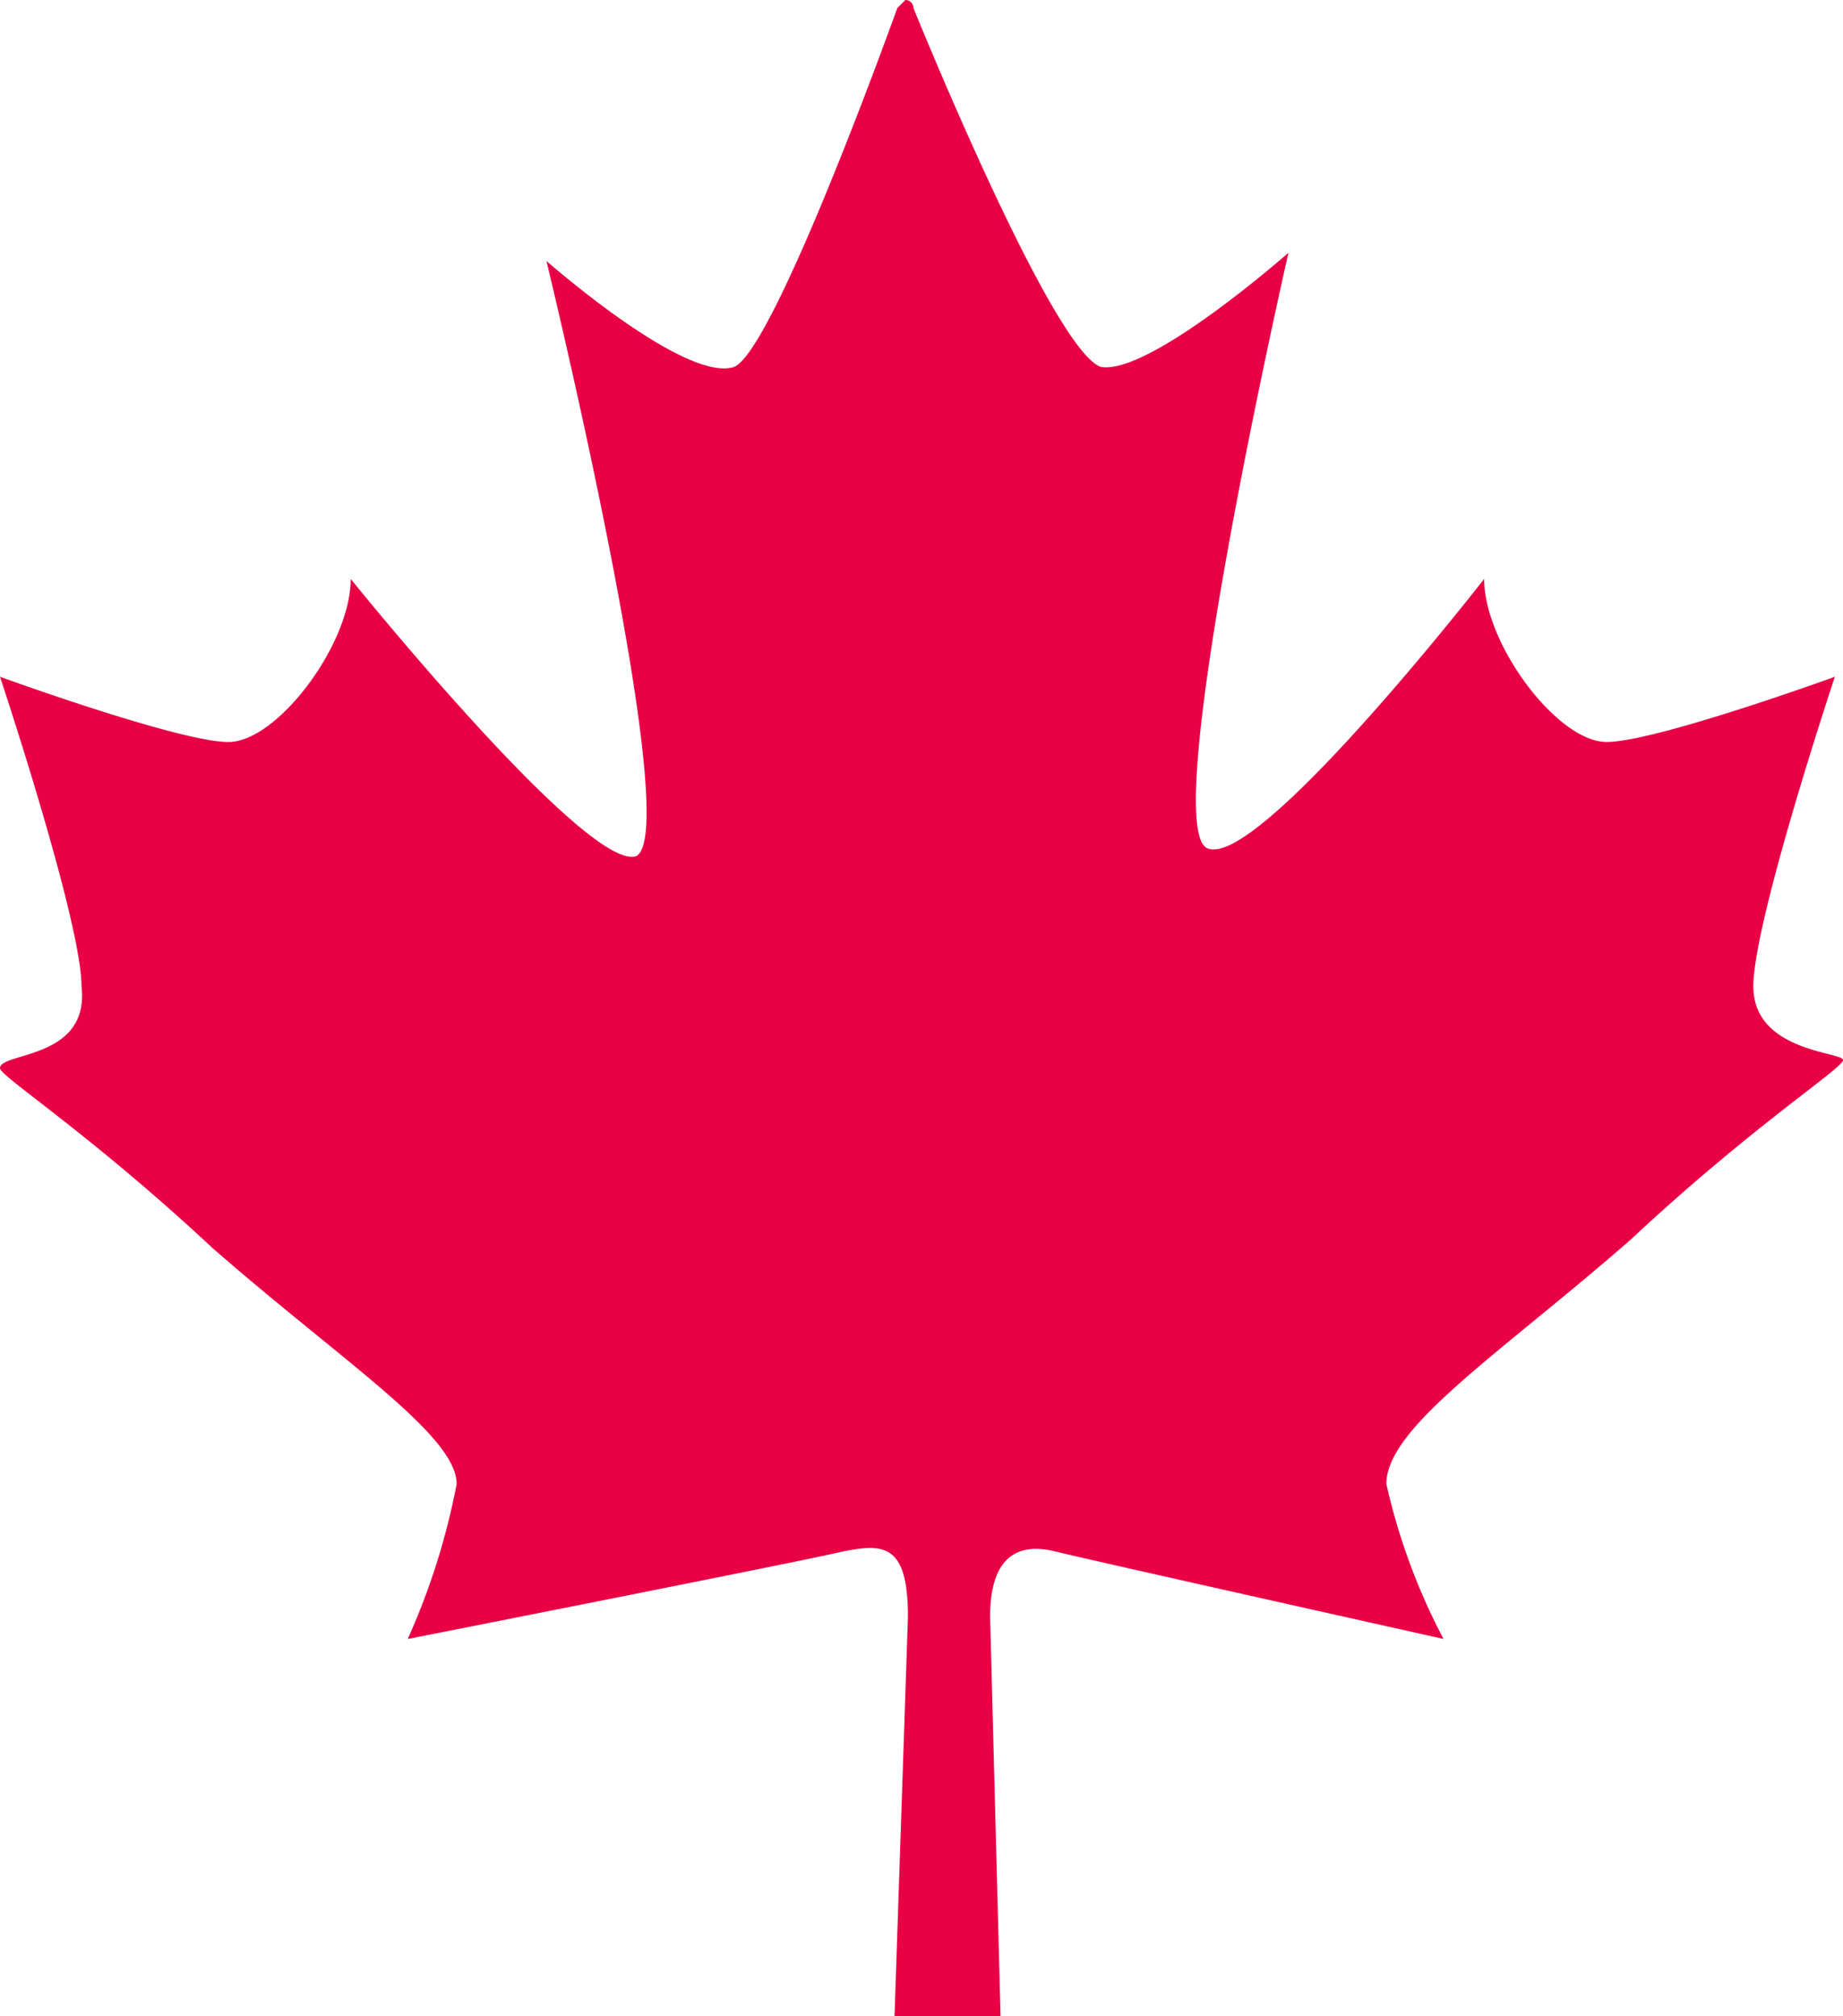 <svg xmlns="http://www.w3.org/2000/svg" viewBox="0 0 45.698 50">
  <defs>
    <style>
      .cls-1 {
        fill: #e90044;
      }
    </style>
  </defs>
  <path id="Path_31" data-name="Path 31" class="cls-1" d="M43.474,24.367c0-1.618,2.022-7.684,2.022-7.684S41.048,18.3,39.834,18.3,36.8,15.874,36.8,14.257c0,0-5.662,7.279-6.875,6.673S31.948,6.168,31.948,6.168,28.511,9.2,27.3,9c-1.213-.4-4.651-8.9-4.651-8.9a.2.2,0,0,0-.2-.2l-.2.2S19.209,8.595,18.2,9c-1.213.4-4.651-2.629-4.651-2.629s3.437,14.154,2.224,14.761c-1.213.4-7.077-6.875-7.077-6.875,0,1.618-1.82,4.044-3.033,4.044S0,16.683,0,16.683s2.022,6.066,2.022,7.684C2.224,26.187,0,25.984,0,26.389c0,.2,2.224,1.618,5.257,4.449,3.235,2.831,6.066,4.651,6.066,5.864a17.26,17.26,0,0,1-1.213,3.842s9.976-1.967,10.785-2.169c1.011-.2,1.618-.2,1.618,1.618L22.18,49.9h2.629l-.259-9.908c0-1.618.809-1.82,1.618-1.618s9.624,2.169,9.624,2.169A15.574,15.574,0,0,1,34.375,36.7c0-1.415,2.831-3.235,6.066-6.066C43.474,27.8,45.7,26.389,45.7,26.187s-2.224-.2-2.224-1.82Zm-20.018,9.5" transform="translate(0 0.1)"/>
</svg>
